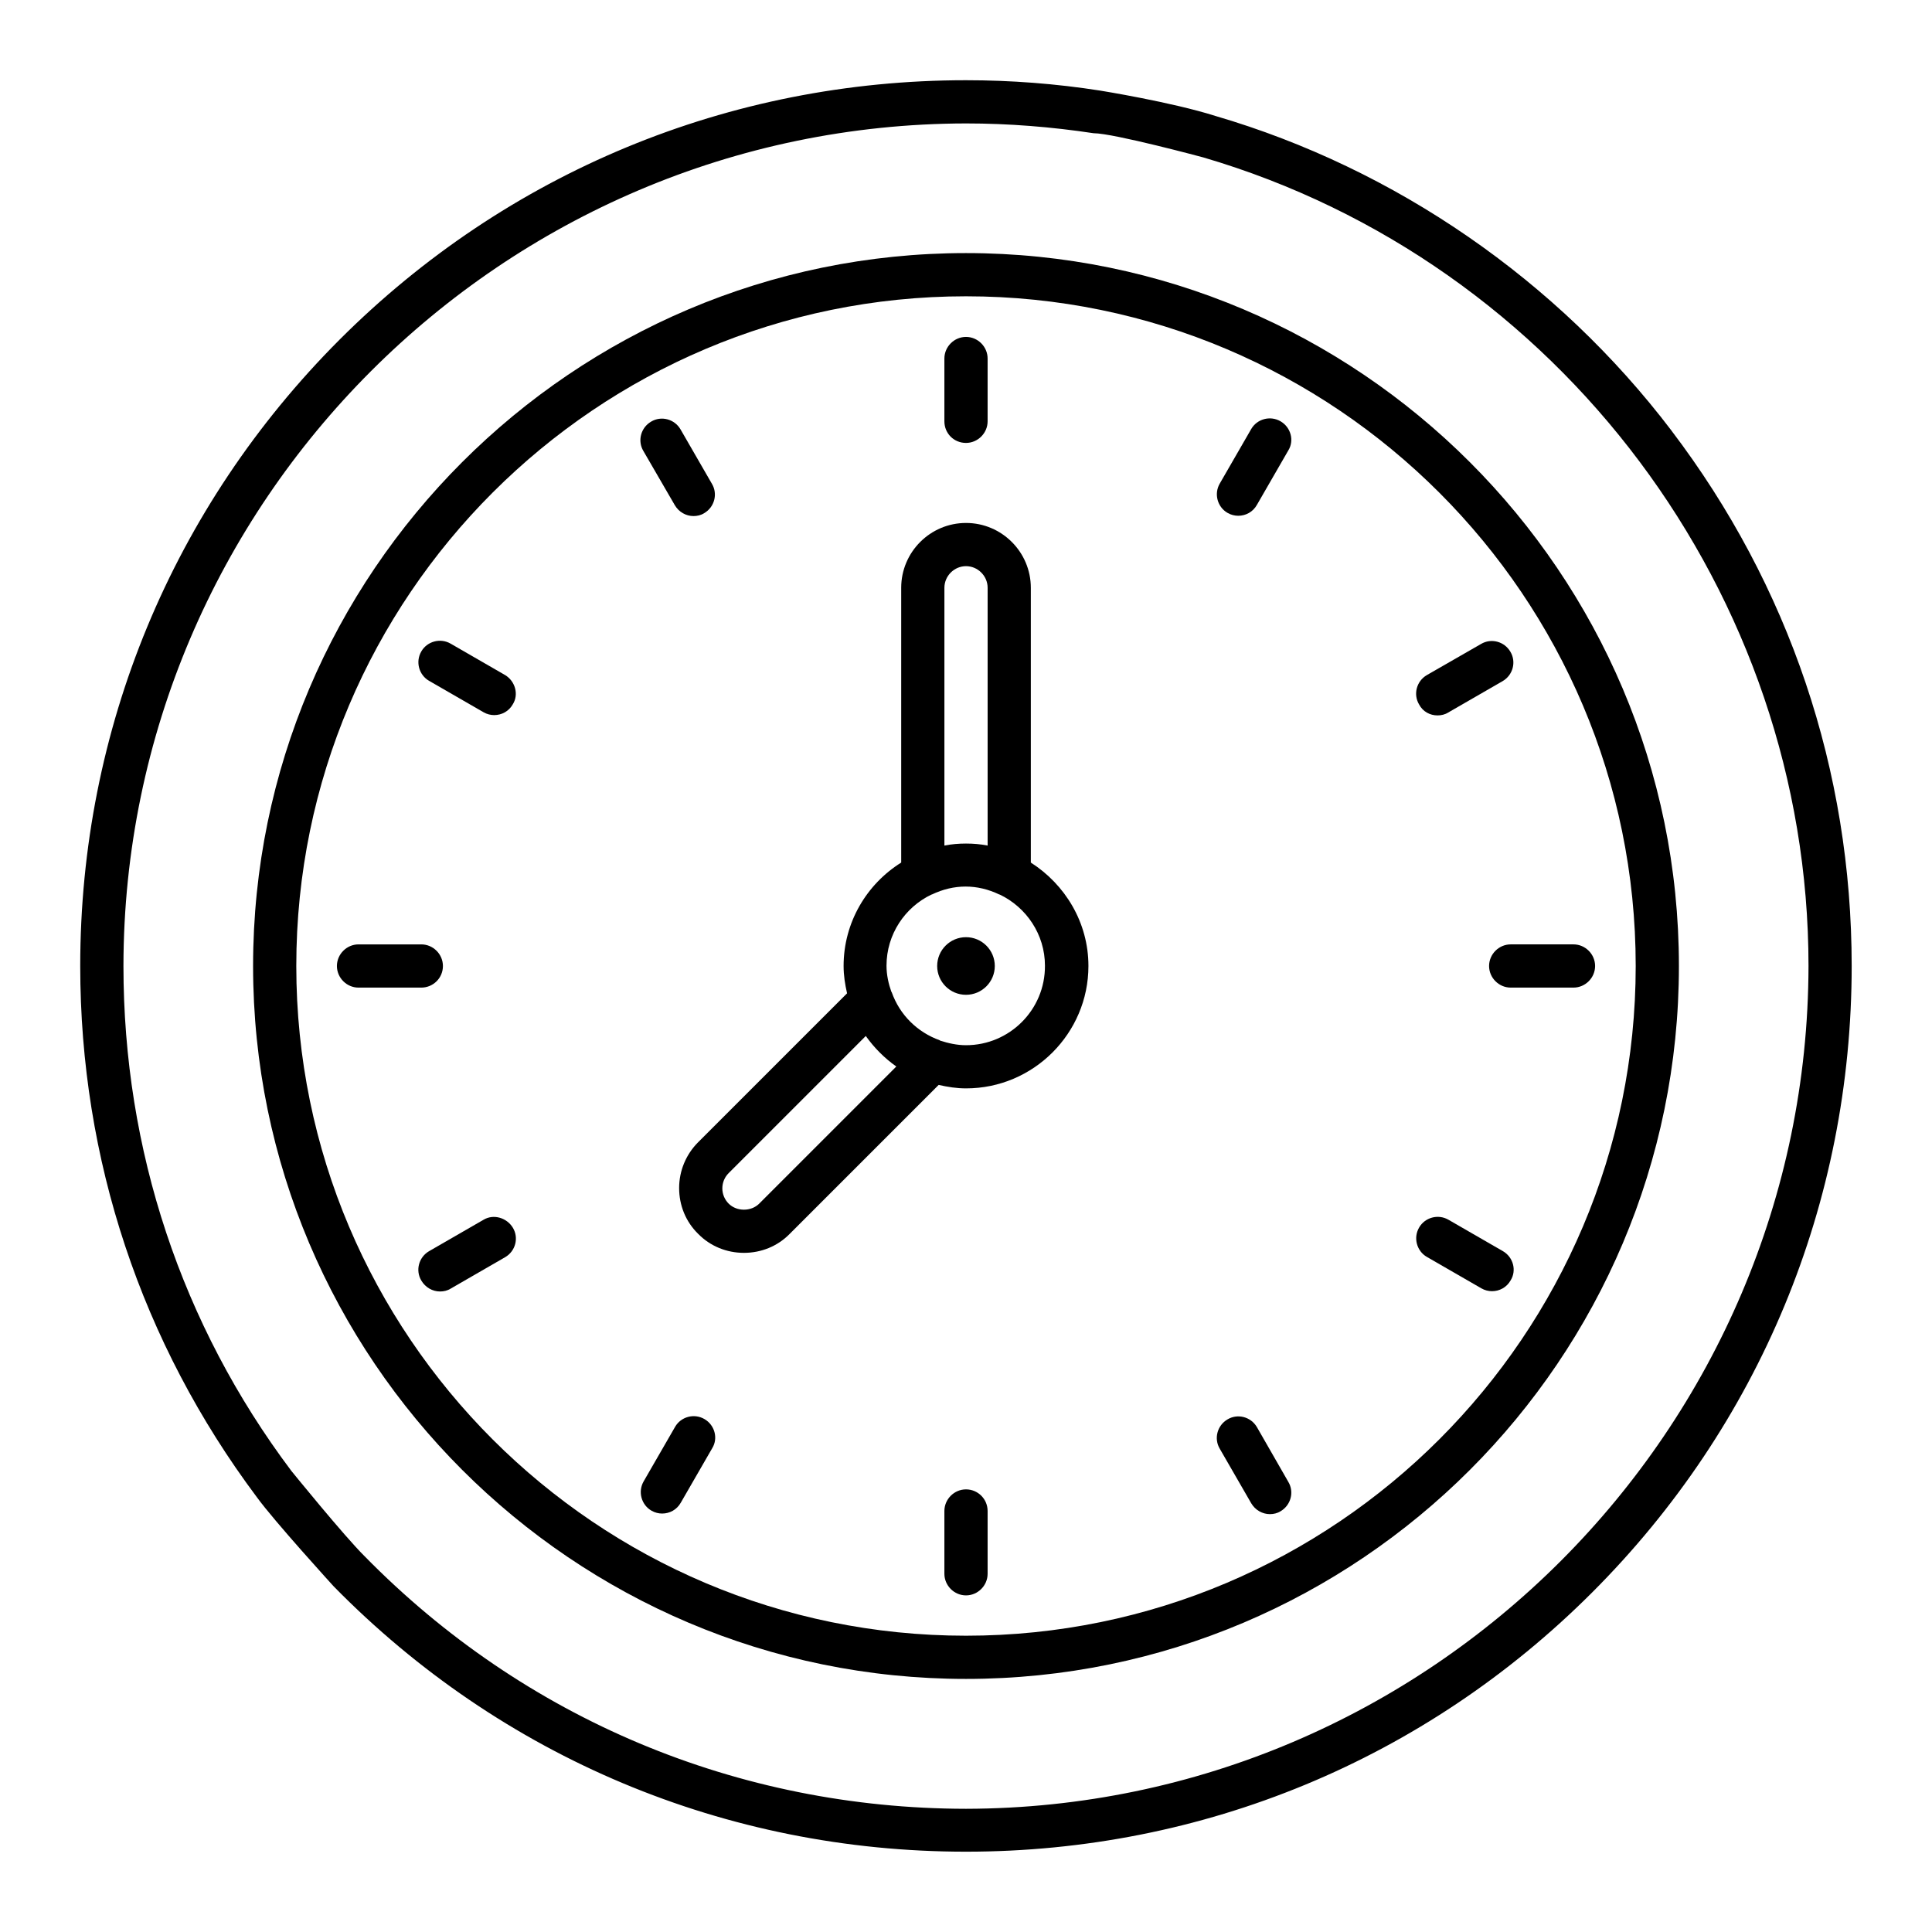<?xml version="1.0" encoding="UTF-8"?>
<!-- Uploaded to: SVG Repo, www.svgrepo.com, Generator: SVG Repo Mixer Tools -->
<svg fill="#000000" width="800px" height="800px" version="1.1" viewBox="144 144 512 512" xmlns="http://www.w3.org/2000/svg">
 <g>
  <path d="m586.94 258.09c-30.227-39.773-73.129-69.391-120.84-83.359-11.527-3.664-30.535-6.719-30.535-6.719-11.68-1.832-23.664-2.75-35.57-2.75-62.746 0-121.68 24.426-166.03 68.777-44.273 44.352-68.703 103.28-68.703 165.95 0 51.219 16.184 99.848 46.793 140.76 4.582 6.336 20.383 23.664 20.383 23.664 44.504 45.344 103.97 70.305 167.55 70.305 62.672 0 121.6-24.352 165.95-68.703 44.352-44.352 68.777-103.28 68.777-166.03-0.004-51.754-16.566-100.84-47.789-141.9zm-186.94 365.26c-60.457-0.078-117.1-23.816-159.39-66.945-5.344-5.266-19.391-22.594-19.391-22.594-29.16-38.781-44.504-85.117-44.504-133.82 0.152-122.9 100.38-223.05 223.28-223.28 11.297 0 22.746 0.918 33.816 2.594 5.266 0 29.082 6.414 29.082 6.414 94.426 27.711 160.38 115.8 160.38 214.27-0.23 122.9-100.38 223.12-223.28 223.36z"/>
  <path d="m400 211.07c-104.2 0-188.93 84.809-188.93 188.93s84.73 188.93 188.93 188.93c104.2 0 188.93-84.73 188.93-188.93 0-104.2-84.805-188.93-188.93-188.93zm0 366.41c-97.863 0-177.48-79.539-177.48-177.48s79.617-177.48 177.48-177.48c97.859 0 177.48 79.617 177.48 177.48 0 97.859-79.617 177.48-177.48 177.48z"/>
  <path d="m400 261.38c3.129 0 5.727-2.594 5.727-5.727v-16.641c0-3.129-2.594-5.727-5.727-5.727-3.129 0-5.727 2.594-5.727 5.727v16.641c0 3.207 2.519 5.727 5.727 5.727z"/>
  <path d="m400 538.7c-3.129 0-5.727 2.594-5.727 5.727v16.641c0 3.129 2.594 5.727 5.727 5.727 3.129 0 5.727-2.594 5.727-5.727v-16.641c-0.004-3.207-2.598-5.727-5.727-5.727z"/>
  <path d="m322.82 277.86c1.07 1.832 2.977 2.902 4.961 2.902 0.992 0 1.984-0.23 2.824-0.762 2.75-1.602 3.664-5.113 2.062-7.785l-8.32-14.426c-1.602-2.75-5.113-3.664-7.785-2.062-2.75 1.602-3.664 5.113-2.062 7.785z"/>
  <path d="m477.1 522.21c-1.602-2.75-5.113-3.664-7.785-2.062-2.75 1.602-3.664 5.113-2.062 7.785l8.32 14.426c1.07 1.832 2.977 2.902 4.961 2.902 0.992 0 1.984-0.23 2.824-0.762 2.75-1.602 3.664-5.113 2.062-7.785z"/>
  <path d="m277.86 322.9-14.426-8.32c-2.75-1.602-6.258-0.609-7.785 2.062-1.602 2.75-0.609 6.258 2.062 7.785l14.426 8.32c0.918 0.535 1.91 0.762 2.824 0.762 1.984 0 3.894-0.992 4.961-2.902 1.602-2.59 0.609-6.102-2.062-7.707z"/>
  <path d="m542.29 475.57-14.426-8.32c-2.75-1.602-6.258-0.609-7.785 2.062-1.602 2.75-0.609 6.258 2.062 7.785l14.426 8.32c0.918 0.535 1.91 0.762 2.824 0.762 1.984 0 3.894-0.992 4.961-2.902 1.602-2.594 0.688-6.106-2.062-7.707z"/>
  <path d="m261.38 400c0-3.129-2.594-5.727-5.727-5.727h-16.641c-3.129 0-5.727 2.594-5.727 5.727 0 3.129 2.594 5.727 5.727 5.727h16.641c3.129-0.004 5.727-2.523 5.727-5.727z"/>
  <path d="m560.99 394.27h-16.641c-3.129 0-5.727 2.594-5.727 5.727 0 3.129 2.594 5.727 5.727 5.727h16.641c3.129 0 5.727-2.594 5.727-5.727s-2.598-5.727-5.727-5.727z"/>
  <path d="m272.14 467.25-14.426 8.32c-2.75 1.602-3.664 5.113-2.062 7.785 1.07 1.832 2.977 2.902 4.961 2.902 0.992 0 1.984-0.23 2.824-0.762l14.43-8.324c2.75-1.602 3.664-5.113 2.062-7.785-1.605-2.672-5.117-3.742-7.789-2.137z"/>
  <path d="m524.96 333.59c0.992 0 1.984-0.23 2.824-0.762l14.426-8.32c2.75-1.602 3.664-5.113 2.062-7.785-1.602-2.75-5.113-3.664-7.785-2.062l-14.352 8.242c-2.75 1.602-3.664 5.113-2.062 7.785 0.996 1.91 2.902 2.902 4.887 2.902z"/>
  <path d="m330.69 520.07c-2.75-1.602-6.258-0.609-7.785 2.062l-8.32 14.426c-1.602 2.75-0.609 6.258 2.062 7.785 0.918 0.535 1.91 0.762 2.824 0.762 1.984 0 3.894-0.992 4.961-2.902l8.32-14.426c1.602-2.594 0.684-6.106-2.062-7.707z"/>
  <path d="m483.36 255.65c-2.75-1.602-6.258-0.609-7.785 2.062l-8.32 14.426c-1.602 2.75-0.609 6.258 2.062 7.785 0.918 0.535 1.91 0.762 2.824 0.762 1.984 0 3.894-0.992 4.961-2.902l8.32-14.426c1.602-2.59 0.688-6.102-2.062-7.707z"/>
  <path d="m417.18 372.59v-72.824c0-9.465-7.711-17.176-17.176-17.176s-17.176 7.711-17.176 17.176v72.824c-9.16 5.727-15.266 15.879-15.266 27.402 0 2.519 0.383 4.887 0.918 7.25l-39.465 39.465c-3.207 3.207-5.039 7.559-5.039 12.137 0 4.582 1.754 8.93 5.039 12.137 3.207 3.281 7.559 5.039 12.137 5.039 4.582 0 8.93-1.754 12.137-5.039l39.465-39.465c2.367 0.535 4.734 0.918 7.25 0.918 17.863 0 32.441-14.578 32.441-32.441 0-11.523-6.184-21.602-15.266-27.402zm-22.902-72.824c0-3.129 2.594-5.727 5.727-5.727 3.129 0 5.727 2.594 5.727 5.727v68.32c-1.91-0.383-3.816-0.535-5.727-0.535s-3.816 0.152-5.727 0.535zm-49.082 163.21c-2.137 2.137-5.953 2.137-8.09 0-1.07-1.07-1.68-2.519-1.68-4.047 0-1.527 0.609-2.977 1.68-4.047l36.336-36.336c2.215 3.129 4.961 5.879 8.09 8.09zm54.809-41.984c-2.441 0-4.734-0.535-6.871-1.223 0 0-0.078 0-0.078-0.078-5.953-2.137-10.609-6.719-12.746-12.746 0 0 0-0.078-0.078-0.078-0.762-2.137-1.297-4.504-1.297-6.945 0-8.32 4.887-15.496 11.91-18.855h0.078c5.879-2.824 12.062-2.824 17.938 0h0.078c7.023 3.359 11.984 10.535 11.984 18.855 0.074 11.68-9.395 21.07-20.918 21.07z"/>
  <path d="m407.63 400c0 4.215-3.418 7.633-7.633 7.633-4.219 0-7.637-3.418-7.637-7.633 0-4.219 3.418-7.637 7.637-7.637 4.215 0 7.633 3.418 7.633 7.637"/>
 </g>
</svg>
